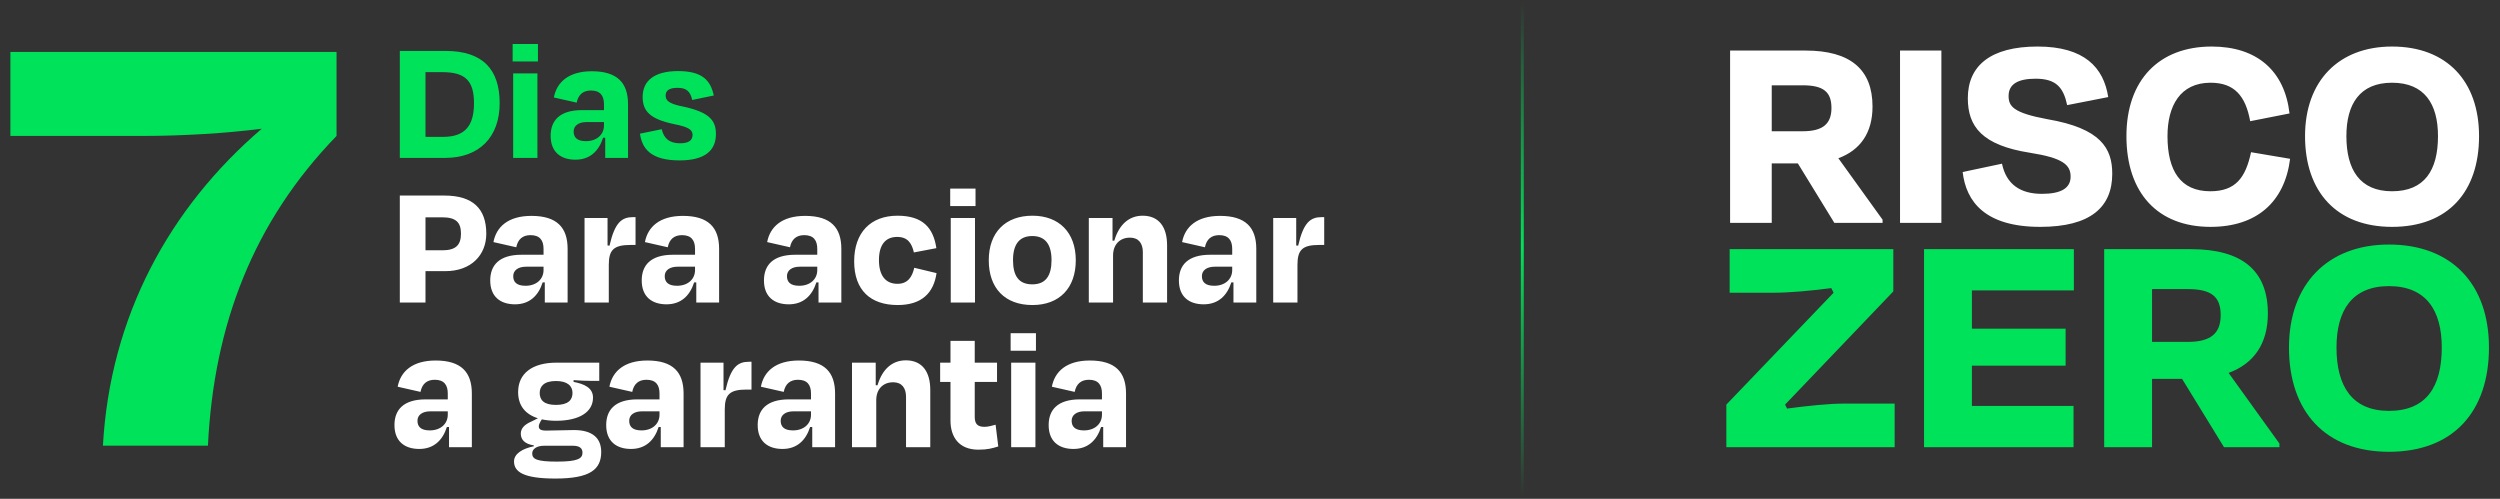 <svg xmlns="http://www.w3.org/2000/svg" width="847" height="169" viewBox="0 0 847 169" fill="none"><rect x="0" y="0" width="847" height="169" fill="#333333" stroke="none"/><path d="M48.212 46.057H3.522V17.598H114.023V46.057C85.787 75.183 72.446 110.09 70.445 151H34.871C37.317 107.2 57.327 70.514 88.677 43.611C76.448 45.168 61.774 46.057 48.212 46.057Z" fill="#00E259"></path><path d="M150.8 53.5H135.456V17.254H150.921C163.668 17.254 169.286 23.597 169.286 34.954C169.286 46.432 162.399 53.5 150.8 53.5ZM144.155 24.443V46.372H150.136C157.627 46.372 160.587 42.505 160.587 34.954C160.587 27.282 157.566 24.443 149.834 24.443H144.155ZM182.077 24.866V53.5H173.861V24.866H182.077ZM182.258 14.898V20.818H173.68V14.898H182.258ZM194.958 54.104C190.126 54.104 186.561 51.627 186.561 46.009C186.561 40.874 189.582 37.31 197.133 37.31H204.624V35.317C204.624 32.417 203.355 30.665 200.214 30.665C197.556 30.665 195.925 32.055 195.381 34.773L187.649 33.021C188.615 27.886 192.602 24.141 200.516 24.141C209.215 24.141 212.779 28.128 212.779 35.317V53.5H205.047V46.674H204.322C202.872 51.204 199.851 54.104 194.958 54.104ZM204.624 42.505V41.358H198.704C196.046 41.358 194.354 42.566 194.354 44.559C194.354 46.432 195.381 47.822 198.522 47.822C202.207 47.822 204.624 45.586 204.624 42.505ZM230.233 54.346C220.628 54.346 217.547 50.48 216.822 45.284L224.192 43.774C224.917 46.915 226.79 48.546 230.415 48.546C233.193 48.546 234.583 47.64 234.643 45.768C234.643 44.016 233.495 43.049 228.24 42.022C220.326 40.331 217.728 37.733 217.728 32.84C217.728 27.343 221.716 24.081 229.75 24.081C238.087 24.081 240.745 27.343 241.832 32.357L234.522 33.867C233.858 30.907 232.529 29.759 229.569 29.759C226.85 29.759 225.521 30.605 225.521 32.357C225.521 33.927 226.367 35.136 231.441 36.102C240.442 38.035 242.557 40.874 242.557 45.405C242.557 50.963 238.872 54.346 230.233 54.346Z" fill="#00E259"></path><path d="M150.861 91.868H144.155V102.5H135.456V66.254H150.559C160.164 66.254 164.755 70.664 164.755 79.182C164.755 86.25 159.801 91.868 150.861 91.868ZM149.773 73.624H144.155V84.8H149.894C154.425 84.8 156.177 82.988 156.177 79.182C156.177 75.376 154.546 73.624 149.773 73.624ZM174.487 103.104C169.655 103.104 166.091 100.627 166.091 95.009C166.091 89.874 169.111 86.31 176.662 86.31H184.153V84.317C184.153 81.417 182.884 79.665 179.743 79.665C177.085 79.665 175.454 81.055 174.91 83.773L167.178 82.021C168.144 76.886 172.131 73.141 180.045 73.141C188.744 73.141 192.308 77.128 192.308 84.317V102.5H184.576V95.674H183.851C182.401 100.204 179.381 103.104 174.487 103.104ZM184.153 91.505V90.358H178.233C175.575 90.358 173.883 91.566 173.883 93.559C173.883 95.432 174.91 96.822 178.052 96.822C181.737 96.822 184.153 94.586 184.153 91.505ZM205.836 73.866V83.169L206.5 83.229C208.313 75.255 210.729 73.564 214.474 73.564H215.32V82.988H213.629C207.89 82.988 206.259 84.679 206.259 89.754V102.5H198.043V73.866H205.836ZM225.812 103.104C220.979 103.104 217.415 100.627 217.415 95.009C217.415 89.874 220.436 86.31 227.987 86.31H235.478V84.317C235.478 81.417 234.209 79.665 231.068 79.665C228.41 79.665 226.779 81.055 226.235 83.773L218.502 82.021C219.469 76.886 223.456 73.141 231.37 73.141C240.069 73.141 243.633 77.128 243.633 84.317V102.5H235.9V95.674H235.176C233.726 100.204 230.705 103.104 225.812 103.104ZM235.478 91.505V90.358H229.557C226.899 90.358 225.208 91.566 225.208 93.559C225.208 95.432 226.235 96.822 229.376 96.822C233.061 96.822 235.478 94.586 235.478 91.505ZM267.226 103.104C262.393 103.104 258.829 100.627 258.829 95.009C258.829 89.874 261.849 86.31 269.4 86.31H276.891V84.317C276.891 81.417 275.623 79.665 272.481 79.665C269.823 79.665 268.192 81.055 267.649 83.773L259.916 82.021C260.883 76.886 264.87 73.141 272.783 73.141C281.482 73.141 285.047 77.128 285.047 84.317V102.5H277.314V95.674H276.589C275.139 100.204 272.119 103.104 267.226 103.104ZM276.891 91.505V90.358H270.971C268.313 90.358 266.622 91.566 266.622 93.559C266.622 95.432 267.649 96.822 270.79 96.822C274.475 96.822 276.891 94.586 276.891 91.505ZM317.241 84.075L309.629 85.525C308.904 82.444 307.575 80.269 303.95 80.269C300.145 80.269 297.789 82.746 297.789 88.123C297.789 93.197 299.903 96.157 304.071 96.157C307.696 96.157 309.085 93.62 309.75 90.72L317.301 92.532C316.334 99.238 312.287 103.346 304.132 103.346C295.01 103.346 289.392 98.392 289.392 88.545C289.392 78.819 294.949 73.081 304.071 73.081C312.589 73.081 316.214 77.128 317.241 84.075ZM330.328 73.866V102.5H322.113V73.866H330.328ZM330.509 63.898V69.818H321.931V63.898H330.509ZM349.794 103.346C340.431 103.346 334.994 97.607 334.994 88.183C334.994 78.699 340.672 73.081 349.794 73.081C358.735 73.081 364.474 78.699 364.474 88.183C364.474 97.607 358.916 103.346 349.794 103.346ZM349.734 79.967C345.203 79.967 343.21 82.988 343.21 88.123C343.21 93.378 345.082 96.338 349.734 96.338C354.325 96.338 356.258 93.378 356.258 88.123C356.258 82.988 354.265 79.967 349.734 79.967ZM376.923 73.866V81.538H377.528C379.159 75.98 382.602 73.081 387.133 73.081C392.63 73.081 395.409 76.886 395.409 83.109V102.5H387.193V85.404C387.193 82.504 385.804 80.511 382.844 80.511C379.279 80.511 377.105 82.988 377.105 86.552V102.5H368.889V73.866H376.923ZM407.808 103.104C402.975 103.104 399.411 100.627 399.411 95.009C399.411 89.874 402.431 86.31 409.983 86.31H417.473V84.317C417.473 81.417 416.205 79.665 413.063 79.665C410.405 79.665 408.774 81.055 408.231 83.773L400.498 82.021C401.465 76.886 405.452 73.141 413.366 73.141C422.064 73.141 425.629 77.128 425.629 84.317V102.5H417.896V95.674H417.171C415.721 100.204 412.701 103.104 407.808 103.104ZM417.473 91.505V90.358H411.553C408.895 90.358 407.204 91.566 407.204 93.559C407.204 95.432 408.231 96.822 411.372 96.822C415.057 96.822 417.473 94.586 417.473 91.505ZM439.156 73.866V83.169L439.821 83.229C441.633 75.255 444.049 73.564 447.795 73.564H448.64V82.988H446.949C441.21 82.988 439.579 84.679 439.579 89.754V102.5H431.363V73.866H439.156ZM142.041 152.104C137.208 152.104 133.644 149.627 133.644 144.009C133.644 138.874 136.664 135.31 144.216 135.31H151.706V133.317C151.706 130.417 150.438 128.665 147.297 128.665C144.639 128.665 143.007 130.055 142.464 132.773L134.731 131.021C135.698 125.886 139.685 122.141 147.599 122.141C156.298 122.141 159.862 126.128 159.862 133.317V151.5H152.129V144.674H151.404C149.955 149.204 146.934 152.104 142.041 152.104ZM151.706 140.505V139.358H145.786C143.128 139.358 141.437 140.566 141.437 142.559C141.437 144.432 142.464 145.821 145.605 145.821C149.29 145.821 151.706 143.586 151.706 140.505ZM180.072 142.801L182.246 141.714C177.897 140.324 175.541 137.364 175.541 132.833C175.541 126.49 180.374 122.866 188.529 122.866H203.027V129.028H199.886C198.497 129.028 196.684 128.967 194.328 128.786V129.39C197.892 130.055 200.913 131.384 200.913 134.706C200.913 139.539 196.382 142.559 188.348 142.559C186.596 142.559 184.965 142.378 183.575 142.076L183.092 142.861C182.79 143.405 182.548 143.949 182.548 144.432C182.548 145.459 183.213 145.882 185.086 145.882C188.227 145.882 191.489 145.701 194.449 145.701C200.792 145.701 203.692 148.48 203.692 153.131C203.692 159.112 199.826 162.132 188.166 162.132C177.293 162.132 174.151 159.837 174.151 156.333C174.151 153.735 176.991 151.983 180.857 151.198V150.896C177.716 150.413 176.447 148.902 176.447 146.909C176.447 145.157 177.655 143.828 180.072 142.801ZM194.087 151.017H184.361C181.763 151.017 180.313 152.165 180.313 153.614C180.313 155.547 181.823 156.393 188.71 156.393C195.718 156.393 197.349 155.366 197.349 153.373C197.349 151.923 196.443 151.017 194.087 151.017ZM188.348 129.088C184.3 129.088 182.85 130.9 182.85 133.135C182.85 135.491 184.24 137.183 188.348 137.183C192.516 137.183 193.966 135.491 193.966 133.135C193.966 130.779 192.274 129.088 188.348 129.088ZM213.777 152.104C208.945 152.104 205.38 149.627 205.38 144.009C205.38 138.874 208.401 135.31 215.952 135.31H223.443V133.317C223.443 130.417 222.174 128.665 219.033 128.665C216.375 128.665 214.744 130.055 214.2 132.773L206.468 131.021C207.434 125.886 211.421 122.141 219.335 122.141C228.034 122.141 231.598 126.128 231.598 133.317V151.5H223.866V144.674H223.141C221.691 149.204 218.67 152.104 213.777 152.104ZM223.443 140.505V139.358H217.523C214.865 139.358 213.173 140.566 213.173 142.559C213.173 144.432 214.2 145.821 217.341 145.821C221.026 145.821 223.443 143.586 223.443 140.505ZM245.126 122.866V132.169L245.79 132.229C247.602 124.255 250.019 122.564 253.764 122.564H254.61V131.988H252.919C247.18 131.988 245.549 133.679 245.549 138.754V151.5H237.333V122.866H245.126ZM265.102 152.104C260.269 152.104 256.705 149.627 256.705 144.009C256.705 138.874 259.725 135.31 267.277 135.31H274.767V133.317C274.767 130.417 273.499 128.665 270.358 128.665C267.7 128.665 266.068 130.055 265.525 132.773L257.792 131.021C258.759 125.886 262.746 122.141 270.66 122.141C279.359 122.141 282.923 126.128 282.923 133.317V151.5H275.19V144.674H274.465C273.016 149.204 269.995 152.104 265.102 152.104ZM274.767 140.505V139.358H268.847C266.189 139.358 264.498 140.566 264.498 142.559C264.498 144.432 265.525 145.821 268.666 145.821C272.351 145.821 274.767 143.586 274.767 140.505ZM296.692 122.866V130.538H297.296C298.927 124.98 302.37 122.081 306.901 122.081C312.398 122.081 315.177 125.886 315.177 132.109V151.5H306.962V134.404C306.962 131.504 305.572 129.511 302.612 129.511C299.048 129.511 296.873 131.988 296.873 135.552V151.5H288.657V122.866H296.692ZM318.521 129.39V122.866H322.024V115.496H330.24V122.866H337.791V129.39H330.24V141.17C330.24 143.526 331.086 144.613 333.563 144.613C334.831 144.613 336.16 144.19 337.308 143.888L338.214 151.258C336.039 151.923 334.589 152.346 331.448 152.346C324.803 152.346 322.024 147.936 322.024 142.499V129.39H318.521ZM350.799 122.866V151.5H342.583V122.866H350.799ZM350.98 112.898V118.818H342.402V112.898H350.98ZM363.68 152.104C358.848 152.104 355.284 149.627 355.284 144.009C355.284 138.874 358.304 135.31 365.855 135.31H373.346V133.317C373.346 130.417 372.077 128.665 368.936 128.665C366.278 128.665 364.647 130.055 364.103 132.773L356.371 131.021C357.337 125.886 361.325 122.141 369.238 122.141C377.937 122.141 381.501 126.128 381.501 133.317V151.5H373.769V144.674H373.044C371.594 149.204 368.574 152.104 363.68 152.104ZM373.346 140.505V139.358H367.426C364.768 139.358 363.076 140.566 363.076 142.559C363.076 144.432 364.103 145.821 367.245 145.821C370.93 145.821 373.346 143.586 373.346 140.505Z" fill="white"></path><rect x="515.255" y="0.617" width="1" height="167.765" fill="url(#paint0_linear_464_28334)"></rect><path d="M609.116 55.362H600.263V75.5H586.157V17.13H611.743C626.822 17.13 634.41 23.454 634.41 36.1C634.41 45.05 630.226 50.887 622.833 53.611L637.815 74.43V75.5H621.471L609.116 55.362ZM610.77 28.901H600.263V44.467H610.77C617.482 44.467 620.498 42.035 620.498 36.587C620.498 31.139 617.774 28.901 610.77 28.901ZM657.74 17.13V75.5H643.731V17.13H657.74ZM691.212 76.862C672.534 76.862 666.113 68.301 664.946 58.281L678.274 55.46C679.733 62.464 684.5 65.674 691.796 65.674C698.314 65.674 701.524 63.729 701.524 59.837C701.524 55.849 698.898 53.514 687.807 51.763C671.561 49.234 666.697 42.91 666.697 33.279C666.697 22.286 674.382 15.768 690.337 15.768C706.194 15.768 712.712 22.87 714.268 32.89L700.357 35.614C699.092 29.68 696.66 26.664 689.656 26.664C683.527 26.664 680.511 28.61 680.511 32.501C680.511 36.003 682.068 38.241 693.644 40.381C711.836 43.494 715.63 50.304 715.63 58.865C715.63 70.149 708.334 76.862 691.212 76.862ZM748.938 76.862C730.941 76.862 720.434 65.285 720.434 46.12C720.434 27.053 731.525 15.768 749.327 15.768C764.601 15.768 774.037 23.94 775.691 38.435L762.363 41.062C760.807 32.501 757.013 28.026 748.938 28.026C738.626 28.026 734.346 35.906 734.346 46.12C734.346 57.794 738.724 64.799 748.841 64.799C757.402 64.799 760.807 60.227 762.655 51.568L775.886 53.806C774.037 68.496 764.504 76.862 748.938 76.862ZM810.426 76.862C791.65 76.862 780.949 64.993 780.949 46.12C780.949 27.442 792.331 15.768 810.426 15.768C828.909 15.768 839.902 27.442 839.902 46.12C839.902 64.993 829.396 76.862 810.426 76.862ZM810.426 64.799C821.419 64.799 825.991 57.697 825.991 46.12C825.991 35.225 821.419 28.026 810.426 28.026C799.53 28.026 794.958 35.225 794.958 46.12C794.958 57.503 799.53 64.799 810.426 64.799Z" fill="white"></path><path d="M624.577 136.741H641.907V151.5H584.885V137.077L621.223 99.174L620.44 97.609C613.732 98.503 606.352 99.174 600.874 99.174H586.004V84.415H641.46V98.727L604.787 137.077L605.458 138.419C612.166 137.524 619.546 136.741 624.577 136.741ZM702.513 151.5H668.076H651.864V84.415H702.625V98.391H668.076V111.361H699.83V123.884H668.076V137.524H702.513V151.5ZM739.286 128.356H729.112V151.5H712.9V84.415H742.305C759.635 84.415 768.356 91.683 768.356 106.218C768.356 116.504 763.549 123.213 755.051 126.343L772.27 150.27V151.5H753.486L739.286 128.356ZM741.187 97.944H729.112V115.833H741.187C748.902 115.833 752.368 113.038 752.368 106.777C752.368 100.516 749.237 97.944 741.187 97.944ZM809.383 153.065C787.804 153.065 775.505 139.425 775.505 117.734C775.505 96.267 788.586 82.85 809.383 82.85C830.626 82.85 843.26 96.267 843.26 117.734C843.26 139.425 831.185 153.065 809.383 153.065ZM809.383 139.201C822.017 139.201 827.272 131.039 827.272 117.734C827.272 105.212 822.017 96.938 809.383 96.938C796.86 96.938 791.605 105.212 791.605 117.734C791.605 130.816 796.86 139.201 809.383 139.201Z" fill="#00E259"></path><defs><linearGradient id="paint0_linear_464_28334" x1="515.755" y1="0.617" x2="515.755" y2="168.382" gradientUnits="userSpaceOnUse"><stop stop-color="#00E259" stop-opacity="0"></stop><stop offset="0.495" stop-color="#00E259"></stop><stop offset="1" stop-color="#00E259" stop-opacity="0"></stop></linearGradient></defs></svg>